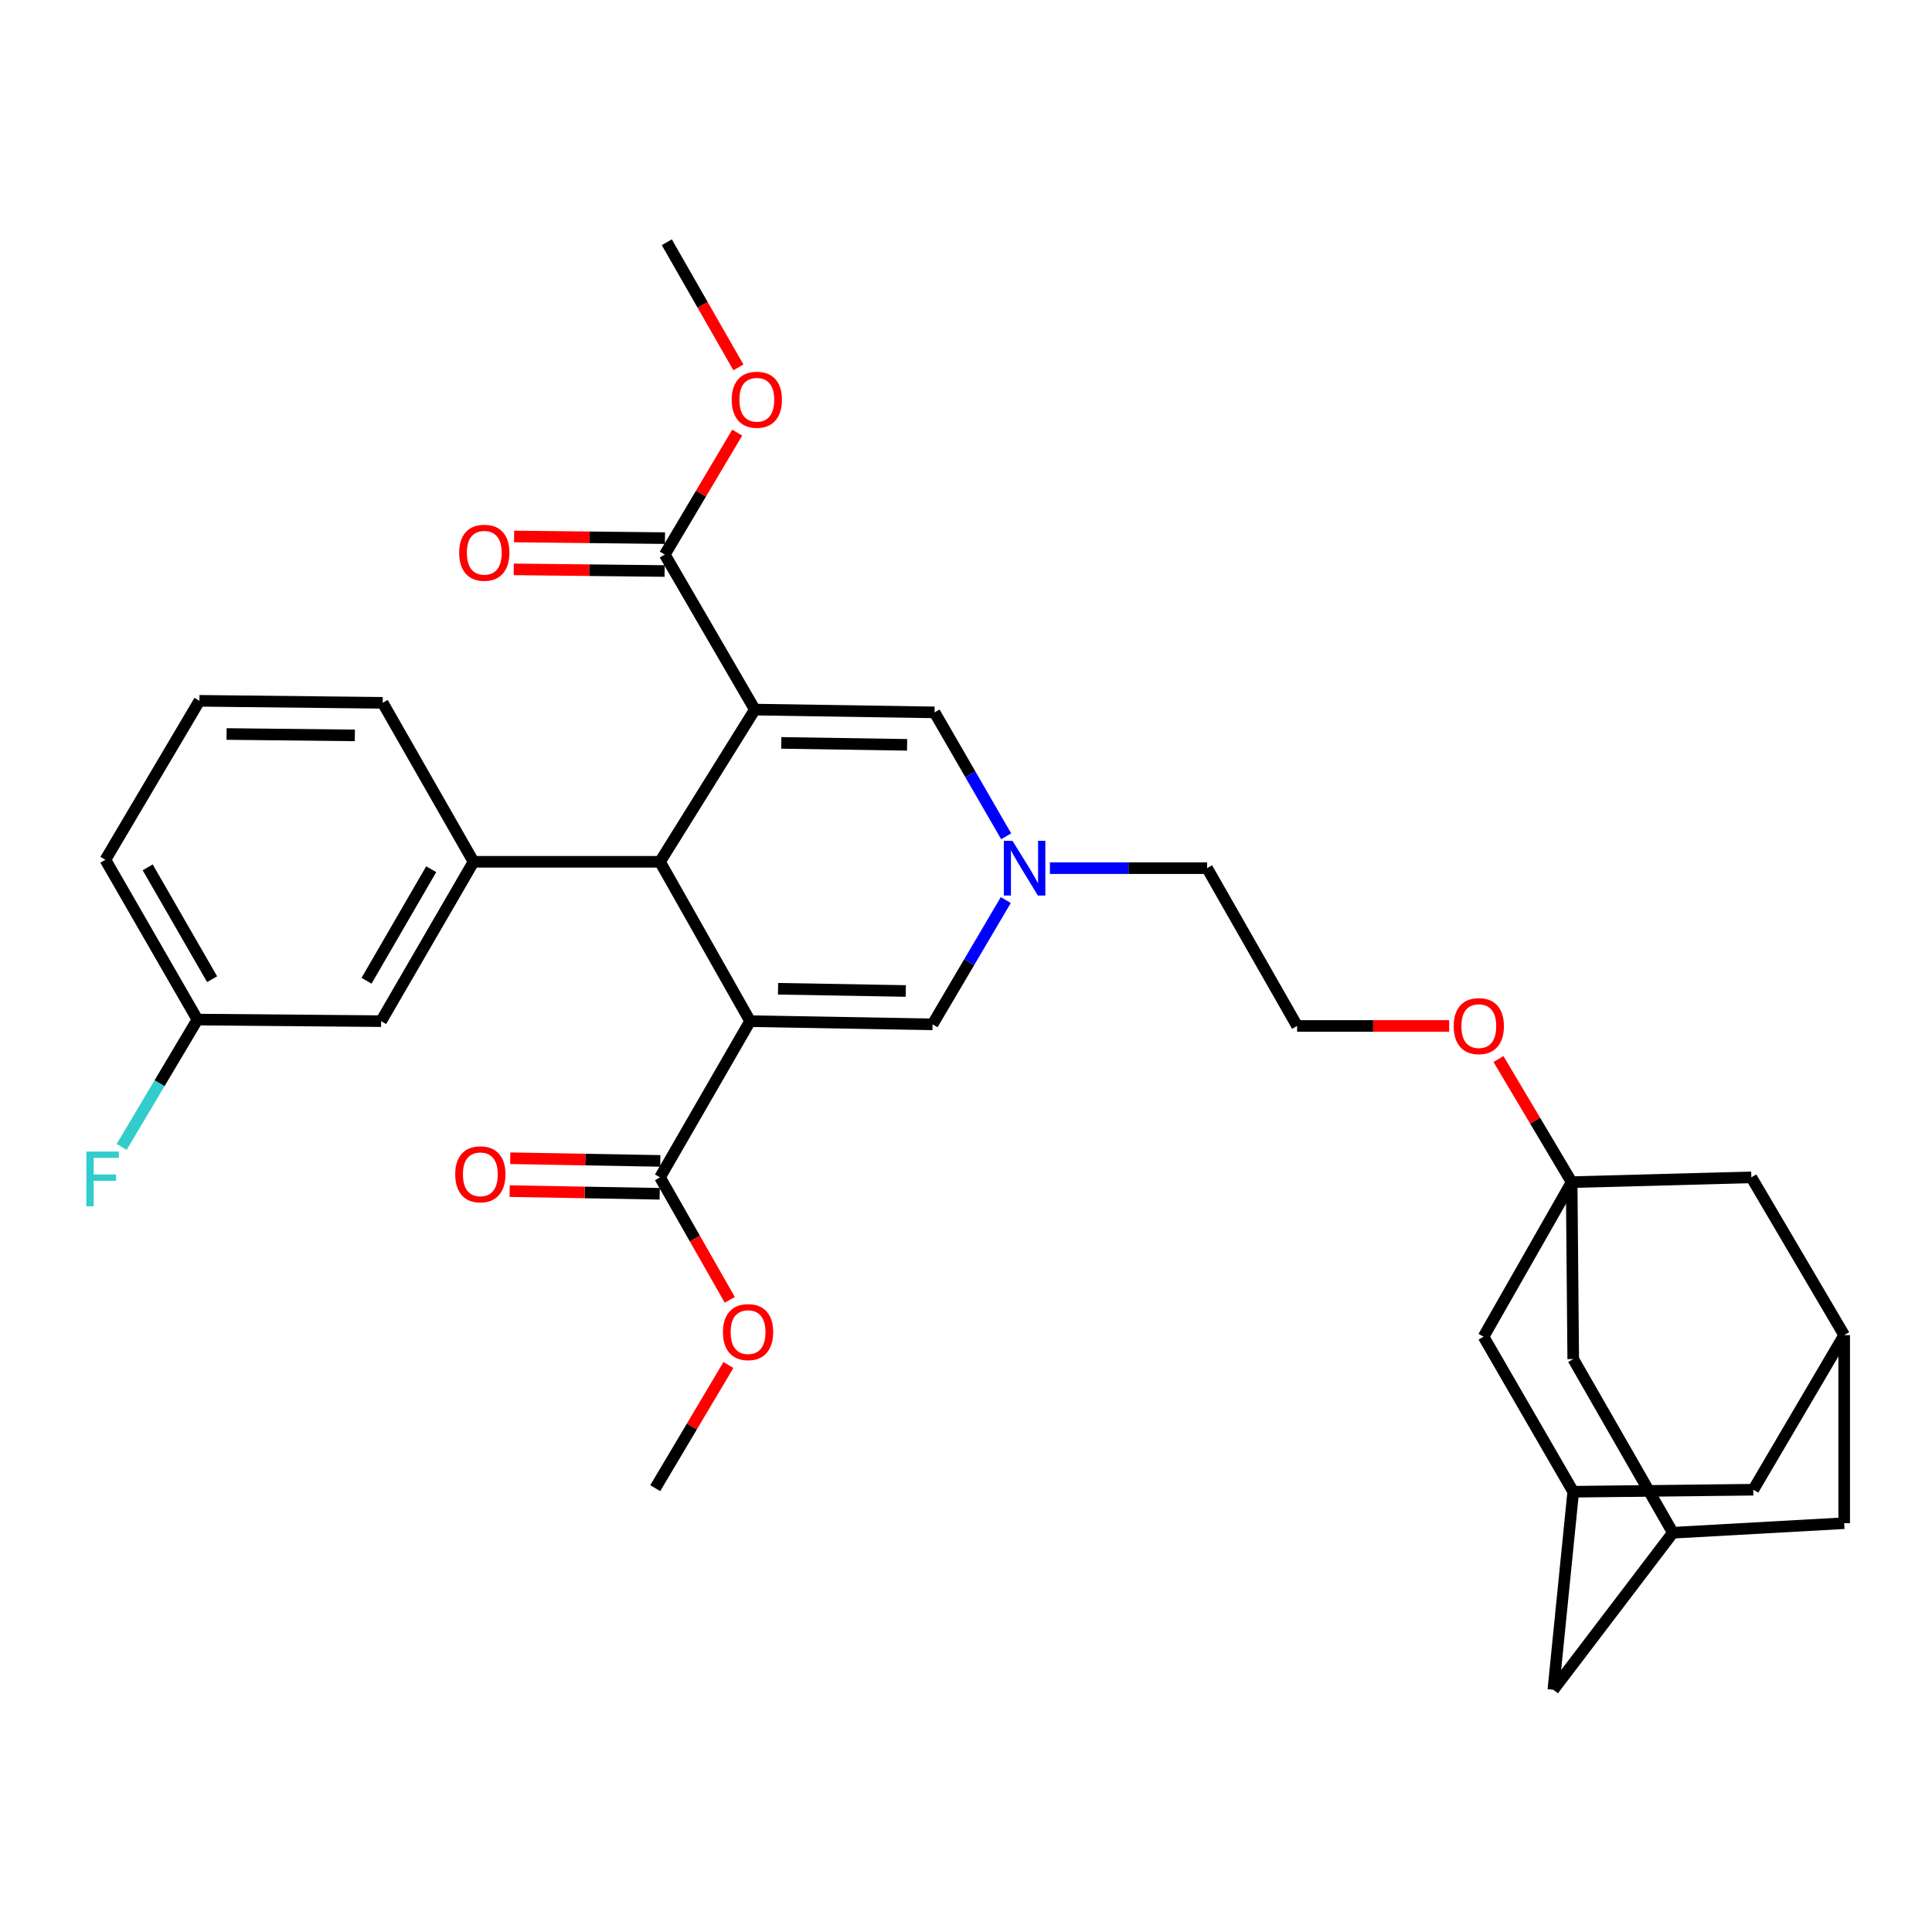 <?xml version='1.0' encoding='iso-8859-1'?>
<svg version='1.1' baseProfile='full'
              xmlns='http://www.w3.org/2000/svg'
                      xmlns:rdkit='http://www.rdkit.org/xml'
                      xmlns:xlink='http://www.w3.org/1999/xlink'
                  xml:space='preserve'
width='1000px' height='1000px' viewBox='0 0 1000 1000'>
<!-- END OF HEADER -->
<rect style='opacity:1.0;fill:#FFFFFF;stroke:none' width='1000' height='1000' x='0' y='0'> </rect>
<path class='bond-1' d='M 390.708,367.288 L 341.613,446.064' style='fill:none;fill-rule:evenodd;stroke:#000000;stroke-width:6px;stroke-linecap:butt;stroke-linejoin:miter;stroke-opacity:1' />
<path class='bond-2' d='M 390.708,367.288 L 483.724,368.726' style='fill:none;fill-rule:evenodd;stroke:#000000;stroke-width:6px;stroke-linecap:butt;stroke-linejoin:miter;stroke-opacity:1' />
<path class='bond-2' d='M 404.397,384.522 L 469.509,385.528' style='fill:none;fill-rule:evenodd;stroke:#000000;stroke-width:6px;stroke-linecap:butt;stroke-linejoin:miter;stroke-opacity:1' />
<path class='bond-6' d='M 390.708,367.288 L 344.091,287.047' style='fill:none;fill-rule:evenodd;stroke:#000000;stroke-width:6px;stroke-linecap:butt;stroke-linejoin:miter;stroke-opacity:1' />
<path class='bond-0' d='M 388.249,528.547 L 341.613,446.064' style='fill:none;fill-rule:evenodd;stroke:#000000;stroke-width:6px;stroke-linecap:butt;stroke-linejoin:miter;stroke-opacity:1' />
<path class='bond-5' d='M 388.249,528.547 L 341.613,609.394' style='fill:none;fill-rule:evenodd;stroke:#000000;stroke-width:6px;stroke-linecap:butt;stroke-linejoin:miter;stroke-opacity:1' />
<path class='bond-33' d='M 388.249,528.547 L 482.684,530.202' style='fill:none;fill-rule:evenodd;stroke:#000000;stroke-width:6px;stroke-linecap:butt;stroke-linejoin:miter;stroke-opacity:1' />
<path class='bond-33' d='M 402.713,511.777 L 468.817,512.936' style='fill:none;fill-rule:evenodd;stroke:#000000;stroke-width:6px;stroke-linecap:butt;stroke-linejoin:miter;stroke-opacity:1' />
<path class='bond-7' d='M 341.613,446.064 L 245.098,446.064' style='fill:none;fill-rule:evenodd;stroke:#000000;stroke-width:6px;stroke-linecap:butt;stroke-linejoin:miter;stroke-opacity:1' />
<path class='bond-4' d='M 483.724,368.726 L 502.259,400.796' style='fill:none;fill-rule:evenodd;stroke:#000000;stroke-width:6px;stroke-linecap:butt;stroke-linejoin:miter;stroke-opacity:1' />
<path class='bond-4' d='M 502.259,400.796 L 520.793,432.867' style='fill:none;fill-rule:evenodd;stroke:#0000FF;stroke-width:6px;stroke-linecap:butt;stroke-linejoin:miter;stroke-opacity:1' />
<path class='bond-3' d='M 482.684,530.202 L 501.64,498.031' style='fill:none;fill-rule:evenodd;stroke:#000000;stroke-width:6px;stroke-linecap:butt;stroke-linejoin:miter;stroke-opacity:1' />
<path class='bond-3' d='M 501.64,498.031 L 520.596,465.861' style='fill:none;fill-rule:evenodd;stroke:#0000FF;stroke-width:6px;stroke-linecap:butt;stroke-linejoin:miter;stroke-opacity:1' />
<path class='bond-25' d='M 543.424,449.355 L 584.104,449.355' style='fill:none;fill-rule:evenodd;stroke:#0000FF;stroke-width:6px;stroke-linecap:butt;stroke-linejoin:miter;stroke-opacity:1' />
<path class='bond-25' d='M 584.104,449.355 L 624.785,449.355' style='fill:none;fill-rule:evenodd;stroke:#000000;stroke-width:6px;stroke-linecap:butt;stroke-linejoin:miter;stroke-opacity:1' />
<path class='bond-16' d='M 341.765,600.885 L 302.933,600.194' style='fill:none;fill-rule:evenodd;stroke:#000000;stroke-width:6px;stroke-linecap:butt;stroke-linejoin:miter;stroke-opacity:1' />
<path class='bond-16' d='M 302.933,600.194 L 264.102,599.503' style='fill:none;fill-rule:evenodd;stroke:#FF0000;stroke-width:6px;stroke-linecap:butt;stroke-linejoin:miter;stroke-opacity:1' />
<path class='bond-16' d='M 341.462,617.903 L 302.63,617.212' style='fill:none;fill-rule:evenodd;stroke:#000000;stroke-width:6px;stroke-linecap:butt;stroke-linejoin:miter;stroke-opacity:1' />
<path class='bond-16' d='M 302.63,617.212 L 263.799,616.521' style='fill:none;fill-rule:evenodd;stroke:#FF0000;stroke-width:6px;stroke-linecap:butt;stroke-linejoin:miter;stroke-opacity:1' />
<path class='bond-23' d='M 341.613,609.394 L 359.672,641.095' style='fill:none;fill-rule:evenodd;stroke:#000000;stroke-width:6px;stroke-linecap:butt;stroke-linejoin:miter;stroke-opacity:1' />
<path class='bond-23' d='M 359.672,641.095 L 377.731,672.795' style='fill:none;fill-rule:evenodd;stroke:#FF0000;stroke-width:6px;stroke-linecap:butt;stroke-linejoin:miter;stroke-opacity:1' />
<path class='bond-17' d='M 344.184,278.537 L 305.14,278.11' style='fill:none;fill-rule:evenodd;stroke:#000000;stroke-width:6px;stroke-linecap:butt;stroke-linejoin:miter;stroke-opacity:1' />
<path class='bond-17' d='M 305.14,278.11 L 266.097,277.683' style='fill:none;fill-rule:evenodd;stroke:#FF0000;stroke-width:6px;stroke-linecap:butt;stroke-linejoin:miter;stroke-opacity:1' />
<path class='bond-17' d='M 343.998,295.556 L 304.954,295.13' style='fill:none;fill-rule:evenodd;stroke:#000000;stroke-width:6px;stroke-linecap:butt;stroke-linejoin:miter;stroke-opacity:1' />
<path class='bond-17' d='M 304.954,295.13 L 265.911,294.703' style='fill:none;fill-rule:evenodd;stroke:#FF0000;stroke-width:6px;stroke-linecap:butt;stroke-linejoin:miter;stroke-opacity:1' />
<path class='bond-24' d='M 344.091,287.047 L 362.835,255.482' style='fill:none;fill-rule:evenodd;stroke:#000000;stroke-width:6px;stroke-linecap:butt;stroke-linejoin:miter;stroke-opacity:1' />
<path class='bond-24' d='M 362.835,255.482 L 381.579,223.917' style='fill:none;fill-rule:evenodd;stroke:#FF0000;stroke-width:6px;stroke-linecap:butt;stroke-linejoin:miter;stroke-opacity:1' />
<path class='bond-12' d='M 245.098,446.064 L 197.271,528.547' style='fill:none;fill-rule:evenodd;stroke:#000000;stroke-width:6px;stroke-linecap:butt;stroke-linejoin:miter;stroke-opacity:1' />
<path class='bond-12' d='M 223.2,449.899 L 189.721,507.637' style='fill:none;fill-rule:evenodd;stroke:#000000;stroke-width:6px;stroke-linecap:butt;stroke-linejoin:miter;stroke-opacity:1' />
<path class='bond-27' d='M 245.098,446.064 L 198.084,363.78' style='fill:none;fill-rule:evenodd;stroke:#000000;stroke-width:6px;stroke-linecap:butt;stroke-linejoin:miter;stroke-opacity:1' />
<path class='bond-8' d='M 813.484,611.881 L 794.543,580.013' style='fill:none;fill-rule:evenodd;stroke:#000000;stroke-width:6px;stroke-linecap:butt;stroke-linejoin:miter;stroke-opacity:1' />
<path class='bond-8' d='M 794.543,580.013 L 775.601,548.145' style='fill:none;fill-rule:evenodd;stroke:#FF0000;stroke-width:6px;stroke-linecap:butt;stroke-linejoin:miter;stroke-opacity:1' />
<path class='bond-13' d='M 813.484,611.881 L 906.491,609.394' style='fill:none;fill-rule:evenodd;stroke:#000000;stroke-width:6px;stroke-linecap:butt;stroke-linejoin:miter;stroke-opacity:1' />
<path class='bond-14' d='M 813.484,611.881 L 814.298,703.441' style='fill:none;fill-rule:evenodd;stroke:#000000;stroke-width:6px;stroke-linecap:butt;stroke-linejoin:miter;stroke-opacity:1' />
<path class='bond-15' d='M 813.484,611.881 L 767.889,691.876' style='fill:none;fill-rule:evenodd;stroke:#000000;stroke-width:6px;stroke-linecap:butt;stroke-linejoin:miter;stroke-opacity:1' />
<path class='bond-9' d='M 865.869,793.346 L 814.298,703.441' style='fill:none;fill-rule:evenodd;stroke:#000000;stroke-width:6px;stroke-linecap:butt;stroke-linejoin:miter;stroke-opacity:1' />
<path class='bond-18' d='M 865.869,793.346 L 954.545,788.401' style='fill:none;fill-rule:evenodd;stroke:#000000;stroke-width:6px;stroke-linecap:butt;stroke-linejoin:miter;stroke-opacity:1' />
<path class='bond-35' d='M 865.869,793.346 L 804.01,874.618' style='fill:none;fill-rule:evenodd;stroke:#000000;stroke-width:6px;stroke-linecap:butt;stroke-linejoin:miter;stroke-opacity:1' />
<path class='bond-10' d='M 814.298,772.118 L 767.889,691.876' style='fill:none;fill-rule:evenodd;stroke:#000000;stroke-width:6px;stroke-linecap:butt;stroke-linejoin:miter;stroke-opacity:1' />
<path class='bond-19' d='M 814.298,772.118 L 907.512,771.078' style='fill:none;fill-rule:evenodd;stroke:#000000;stroke-width:6px;stroke-linecap:butt;stroke-linejoin:miter;stroke-opacity:1' />
<path class='bond-20' d='M 814.298,772.118 L 804.01,874.618' style='fill:none;fill-rule:evenodd;stroke:#000000;stroke-width:6px;stroke-linecap:butt;stroke-linejoin:miter;stroke-opacity:1' />
<path class='bond-11' d='M 954.545,691.063 L 906.491,609.394' style='fill:none;fill-rule:evenodd;stroke:#000000;stroke-width:6px;stroke-linecap:butt;stroke-linejoin:miter;stroke-opacity:1' />
<path class='bond-36' d='M 954.545,691.063 L 907.512,771.078' style='fill:none;fill-rule:evenodd;stroke:#000000;stroke-width:6px;stroke-linecap:butt;stroke-linejoin:miter;stroke-opacity:1' />
<path class='bond-37' d='M 954.545,691.063 L 954.545,788.401' style='fill:none;fill-rule:evenodd;stroke:#000000;stroke-width:6px;stroke-linecap:butt;stroke-linejoin:miter;stroke-opacity:1' />
<path class='bond-22' d='M 197.271,528.547 L 102.184,527.734' style='fill:none;fill-rule:evenodd;stroke:#000000;stroke-width:6px;stroke-linecap:butt;stroke-linejoin:miter;stroke-opacity:1' />
<path class='bond-21' d='M 750.079,531.034 L 710.731,531.034' style='fill:none;fill-rule:evenodd;stroke:#FF0000;stroke-width:6px;stroke-linecap:butt;stroke-linejoin:miter;stroke-opacity:1' />
<path class='bond-21' d='M 710.731,531.034 L 671.383,531.034' style='fill:none;fill-rule:evenodd;stroke:#000000;stroke-width:6px;stroke-linecap:butt;stroke-linejoin:miter;stroke-opacity:1' />
<path class='bond-26' d='M 102.184,527.734 L 82.573,560.695' style='fill:none;fill-rule:evenodd;stroke:#000000;stroke-width:6px;stroke-linecap:butt;stroke-linejoin:miter;stroke-opacity:1' />
<path class='bond-26' d='M 82.573,560.695 L 62.961,593.657' style='fill:none;fill-rule:evenodd;stroke:#33CCCC;stroke-width:6px;stroke-linecap:butt;stroke-linejoin:miter;stroke-opacity:1' />
<path class='bond-34' d='M 102.184,527.734 L 54.546,445.024' style='fill:none;fill-rule:evenodd;stroke:#000000;stroke-width:6px;stroke-linecap:butt;stroke-linejoin:miter;stroke-opacity:1' />
<path class='bond-34' d='M 109.787,506.832 L 76.44,448.936' style='fill:none;fill-rule:evenodd;stroke:#000000;stroke-width:6px;stroke-linecap:butt;stroke-linejoin:miter;stroke-opacity:1' />
<path class='bond-31' d='M 377.029,706.529 L 358.087,738.397' style='fill:none;fill-rule:evenodd;stroke:#FF0000;stroke-width:6px;stroke-linecap:butt;stroke-linejoin:miter;stroke-opacity:1' />
<path class='bond-31' d='M 358.087,738.397 L 339.145,770.265' style='fill:none;fill-rule:evenodd;stroke:#000000;stroke-width:6px;stroke-linecap:butt;stroke-linejoin:miter;stroke-opacity:1' />
<path class='bond-32' d='M 382.193,190.158 L 363.662,157.77' style='fill:none;fill-rule:evenodd;stroke:#FF0000;stroke-width:6px;stroke-linecap:butt;stroke-linejoin:miter;stroke-opacity:1' />
<path class='bond-32' d='M 363.662,157.77 L 345.131,125.382' style='fill:none;fill-rule:evenodd;stroke:#000000;stroke-width:6px;stroke-linecap:butt;stroke-linejoin:miter;stroke-opacity:1' />
<path class='bond-28' d='M 624.785,449.355 L 671.383,531.034' style='fill:none;fill-rule:evenodd;stroke:#000000;stroke-width:6px;stroke-linecap:butt;stroke-linejoin:miter;stroke-opacity:1' />
<path class='bond-29' d='M 198.084,363.78 L 103.224,362.74' style='fill:none;fill-rule:evenodd;stroke:#000000;stroke-width:6px;stroke-linecap:butt;stroke-linejoin:miter;stroke-opacity:1' />
<path class='bond-29' d='M 183.669,380.644 L 117.267,379.916' style='fill:none;fill-rule:evenodd;stroke:#000000;stroke-width:6px;stroke-linecap:butt;stroke-linejoin:miter;stroke-opacity:1' />
<path class='bond-30' d='M 103.224,362.74 L 54.546,445.024' style='fill:none;fill-rule:evenodd;stroke:#000000;stroke-width:6px;stroke-linecap:butt;stroke-linejoin:miter;stroke-opacity:1' />
<path  class='atom-5' d='M 524.062 435.195
L 533.342 450.195
Q 534.262 451.675, 535.742 454.355
Q 537.222 457.035, 537.302 457.195
L 537.302 435.195
L 541.062 435.195
L 541.062 463.515
L 537.182 463.515
L 527.222 447.115
Q 526.062 445.195, 524.822 442.995
Q 523.622 440.795, 523.262 440.115
L 523.262 463.515
L 519.582 463.515
L 519.582 435.195
L 524.062 435.195
' fill='#0000FF'/>
<path  class='atom-17' d='M 235.625 607.819
Q 235.625 601.019, 238.985 597.219
Q 242.345 593.419, 248.625 593.419
Q 254.905 593.419, 258.265 597.219
Q 261.625 601.019, 261.625 607.819
Q 261.625 614.699, 258.225 618.619
Q 254.825 622.499, 248.625 622.499
Q 242.385 622.499, 238.985 618.619
Q 235.625 614.739, 235.625 607.819
M 248.625 619.299
Q 252.945 619.299, 255.265 616.419
Q 257.625 613.499, 257.625 607.819
Q 257.625 602.259, 255.265 599.459
Q 252.945 596.619, 248.625 596.619
Q 244.305 596.619, 241.945 599.419
Q 239.625 602.219, 239.625 607.819
Q 239.625 613.539, 241.945 616.419
Q 244.305 619.299, 248.625 619.299
' fill='#FF0000'/>
<path  class='atom-18' d='M 237.668 286.106
Q 237.668 279.306, 241.028 275.506
Q 244.388 271.706, 250.668 271.706
Q 256.948 271.706, 260.308 275.506
Q 263.668 279.306, 263.668 286.106
Q 263.668 292.986, 260.268 296.906
Q 256.868 300.786, 250.668 300.786
Q 244.428 300.786, 241.028 296.906
Q 237.668 293.026, 237.668 286.106
M 250.668 297.586
Q 254.988 297.586, 257.308 294.706
Q 259.668 291.786, 259.668 286.106
Q 259.668 280.546, 257.308 277.746
Q 254.988 274.906, 250.668 274.906
Q 246.348 274.906, 243.988 277.706
Q 241.668 280.506, 241.668 286.106
Q 241.668 291.826, 243.988 294.706
Q 246.348 297.586, 250.668 297.586
' fill='#FF0000'/>
<path  class='atom-22' d='M 752.43 531.114
Q 752.43 524.314, 755.79 520.514
Q 759.15 516.714, 765.43 516.714
Q 771.71 516.714, 775.07 520.514
Q 778.43 524.314, 778.43 531.114
Q 778.43 537.994, 775.03 541.914
Q 771.63 545.794, 765.43 545.794
Q 759.19 545.794, 755.79 541.914
Q 752.43 538.034, 752.43 531.114
M 765.43 542.594
Q 769.75 542.594, 772.07 539.714
Q 774.43 536.794, 774.43 531.114
Q 774.43 525.554, 772.07 522.754
Q 769.75 519.914, 765.43 519.914
Q 761.11 519.914, 758.75 522.714
Q 756.43 525.514, 756.43 531.114
Q 756.43 536.834, 758.75 539.714
Q 761.11 542.594, 765.43 542.594
' fill='#FF0000'/>
<path  class='atom-24' d='M 374.2 689.498
Q 374.2 682.698, 377.56 678.898
Q 380.92 675.098, 387.2 675.098
Q 393.48 675.098, 396.84 678.898
Q 400.2 682.698, 400.2 689.498
Q 400.2 696.378, 396.8 700.298
Q 393.4 704.178, 387.2 704.178
Q 380.96 704.178, 377.56 700.298
Q 374.2 696.418, 374.2 689.498
M 387.2 700.978
Q 391.52 700.978, 393.84 698.098
Q 396.2 695.178, 396.2 689.498
Q 396.2 683.938, 393.84 681.138
Q 391.52 678.298, 387.2 678.298
Q 382.88 678.298, 380.52 681.098
Q 378.2 683.898, 378.2 689.498
Q 378.2 695.218, 380.52 698.098
Q 382.88 700.978, 387.2 700.978
' fill='#FF0000'/>
<path  class='atom-25' d='M 378.729 206.904
Q 378.729 200.104, 382.089 196.304
Q 385.449 192.504, 391.729 192.504
Q 398.009 192.504, 401.369 196.304
Q 404.729 200.104, 404.729 206.904
Q 404.729 213.784, 401.329 217.704
Q 397.929 221.584, 391.729 221.584
Q 385.489 221.584, 382.089 217.704
Q 378.729 213.824, 378.729 206.904
M 391.729 218.384
Q 396.049 218.384, 398.369 215.504
Q 400.729 212.584, 400.729 206.904
Q 400.729 201.344, 398.369 198.544
Q 396.049 195.704, 391.729 195.704
Q 387.409 195.704, 385.049 198.504
Q 382.729 201.304, 382.729 206.904
Q 382.729 212.624, 385.049 215.504
Q 387.409 218.384, 391.729 218.384
' fill='#FF0000'/>
<path  class='atom-27' d='M 44.689 596.056
L 61.529 596.056
L 61.529 599.296
L 48.489 599.296
L 48.489 607.896
L 60.089 607.896
L 60.089 611.176
L 48.489 611.176
L 48.489 624.376
L 44.689 624.376
L 44.689 596.056
' fill='#33CCCC'/>
</svg>
